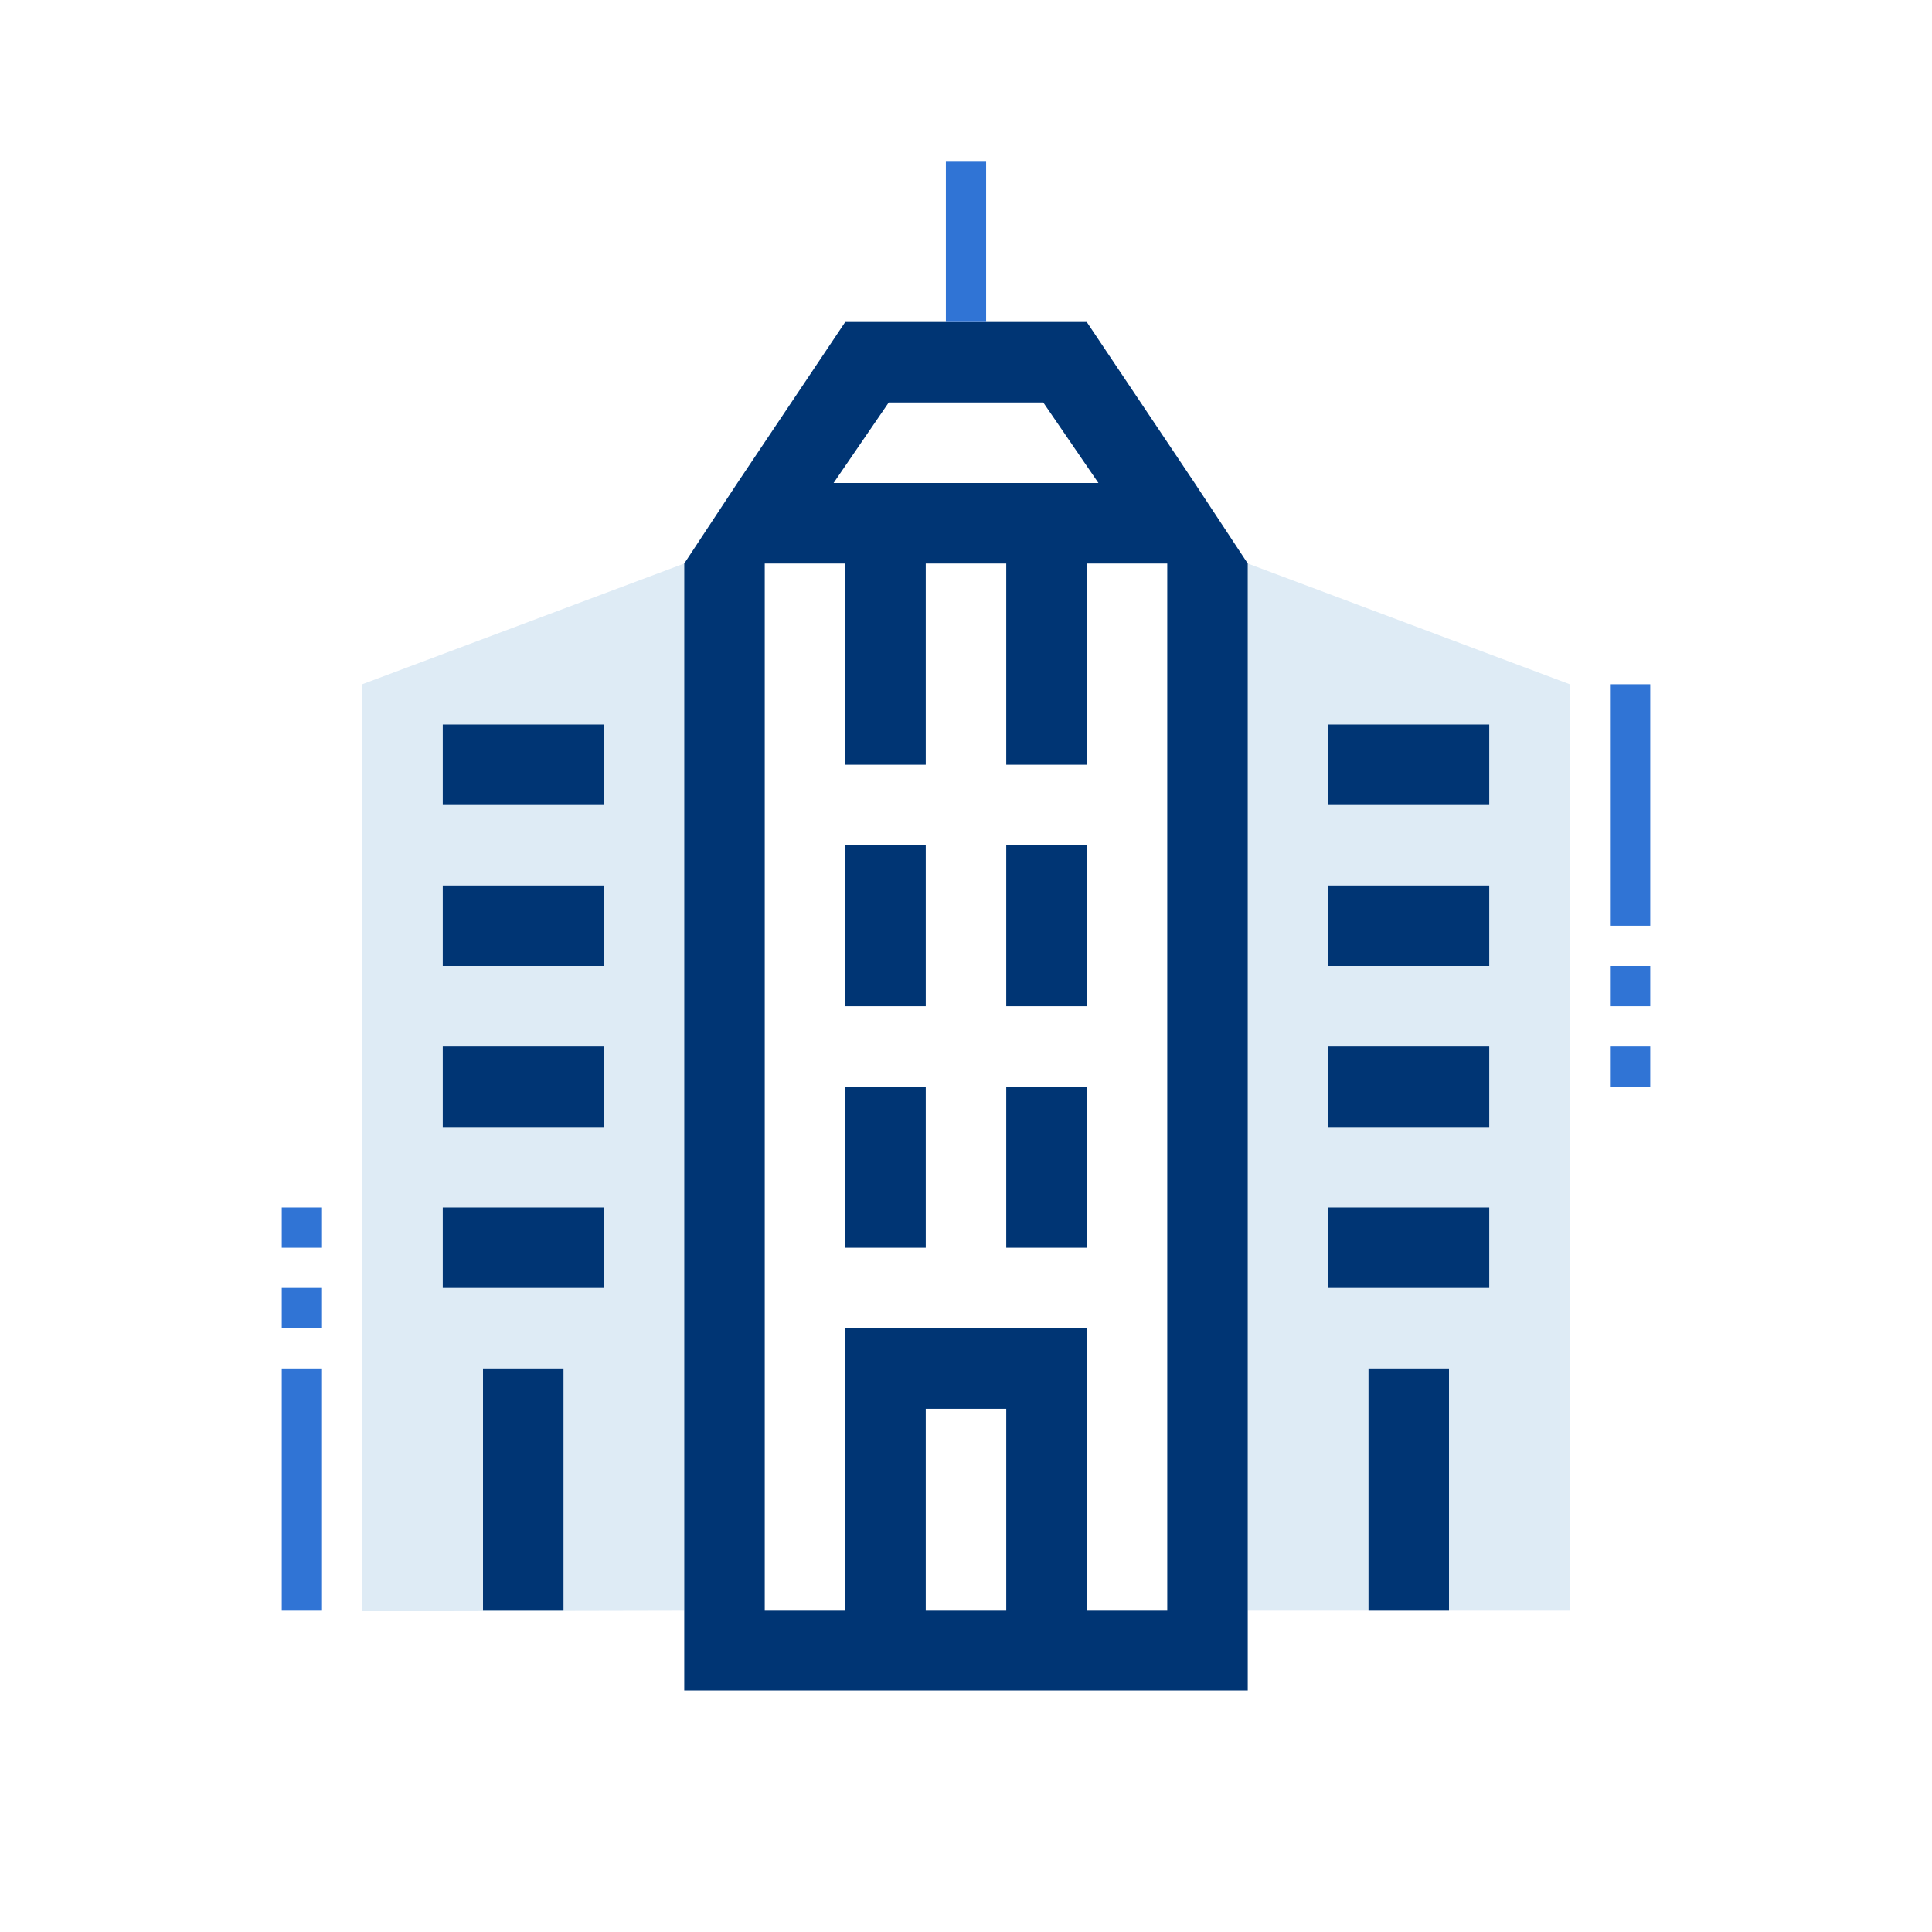 <svg id="ilu_corporation_144" xmlns="http://www.w3.org/2000/svg" width="144" height="144" viewBox="0 0 144 144">
  <rect id="pole" width="144" height="144" fill="none"/>
  <g id="ikona" transform="translate(21 12)">
    <path id="Path_17515" data-name="Path 17515" d="M55,92H31V14l24,9Z" transform="translate(41 16)" fill="#deebf5"/>
    <path id="Path_17516" data-name="Path 17516" d="M33,92,9,92.051V23l24-9Z" transform="translate(-3 16)" fill="#deebf5"/>
    <path id="Path_17517" data-name="Path 17517" d="M47,8H29L20.96,20,17,26v84H59V26l-3.96-6ZM28.13,20l4.11-6H43.76l4.11,6ZM41,41h6V26h6v78H47V83H29v21H23V26h6V41h6V26h6ZM35,89h6v15H35Z" transform="translate(13 4)" fill="#003574"/>
    <rect id="Rectangle_6934" data-name="Rectangle 6934" width="6" height="18" transform="translate(15 90)" fill="#003574"/>
    <rect id="Rectangle_6935" data-name="Rectangle 6935" width="12" height="6" transform="translate(12 66)" fill="#003574"/>
    <rect id="Rectangle_6936" data-name="Rectangle 6936" width="12" height="6" transform="translate(12 54)" fill="#003574"/>
    <rect id="Rectangle_6937" data-name="Rectangle 6937" width="12" height="6" transform="translate(12 42)" fill="#003574"/>
    <rect id="Rectangle_6938" data-name="Rectangle 6938" width="12" height="6" transform="translate(78 66)" fill="#003574"/>
    <rect id="Rectangle_6939" data-name="Rectangle 6939" width="12" height="6" transform="translate(12 78)" fill="#003574"/>
    <rect id="Rectangle_6940" data-name="Rectangle 6940" width="12" height="6" transform="translate(78 78)" fill="#003574"/>
    <rect id="Rectangle_6941" data-name="Rectangle 6941" width="12" height="6" transform="translate(78 54)" fill="#003574"/>
    <rect id="Rectangle_6942" data-name="Rectangle 6942" width="12" height="6" transform="translate(78 42)" fill="#003574"/>
    <rect id="Rectangle_6943" data-name="Rectangle 6943" width="6" height="12" transform="translate(42 69)" fill="#003574"/>
    <rect id="Rectangle_6944" data-name="Rectangle 6944" width="6" height="12" transform="translate(54 69)" fill="#003574"/>
    <rect id="Rectangle_6945" data-name="Rectangle 6945" width="6" height="12" transform="translate(42 51)" fill="#003574"/>
    <rect id="Rectangle_6946" data-name="Rectangle 6946" width="6" height="12" transform="translate(54 51)" fill="#003574"/>
    <rect id="Rectangle_6947" data-name="Rectangle 6947" width="6" height="18" transform="translate(81 90)" fill="#003574"/>
    <rect id="Rectangle_6963" data-name="Rectangle 6963" width="3" height="18" transform="translate(99 39)" fill="#3074d5"/>
    <rect id="Rectangle_6968" data-name="Rectangle 6968" width="3" height="18" transform="translate(3 108) rotate(180)" fill="#3074d5"/>
    <rect id="Rectangle_6964" data-name="Rectangle 6964" width="3" height="3" transform="translate(99 60)" fill="#3074d5"/>
    <rect id="Rectangle_6967" data-name="Rectangle 6967" width="3" height="3" transform="translate(3 87) rotate(180)" fill="#3074d5"/>
    <rect id="Rectangle_6965" data-name="Rectangle 6965" width="3" height="3" transform="translate(99 66)" fill="#3074d5"/>
    <rect id="Rectangle_6966" data-name="Rectangle 6966" width="3" height="3" transform="translate(3 81) rotate(180)" fill="#3074d5"/>
    <rect id="Rectangle_6948" data-name="Rectangle 6948" width="3" height="12" transform="translate(49.5)" fill="#3074d5"/>
  </g>
</svg>

